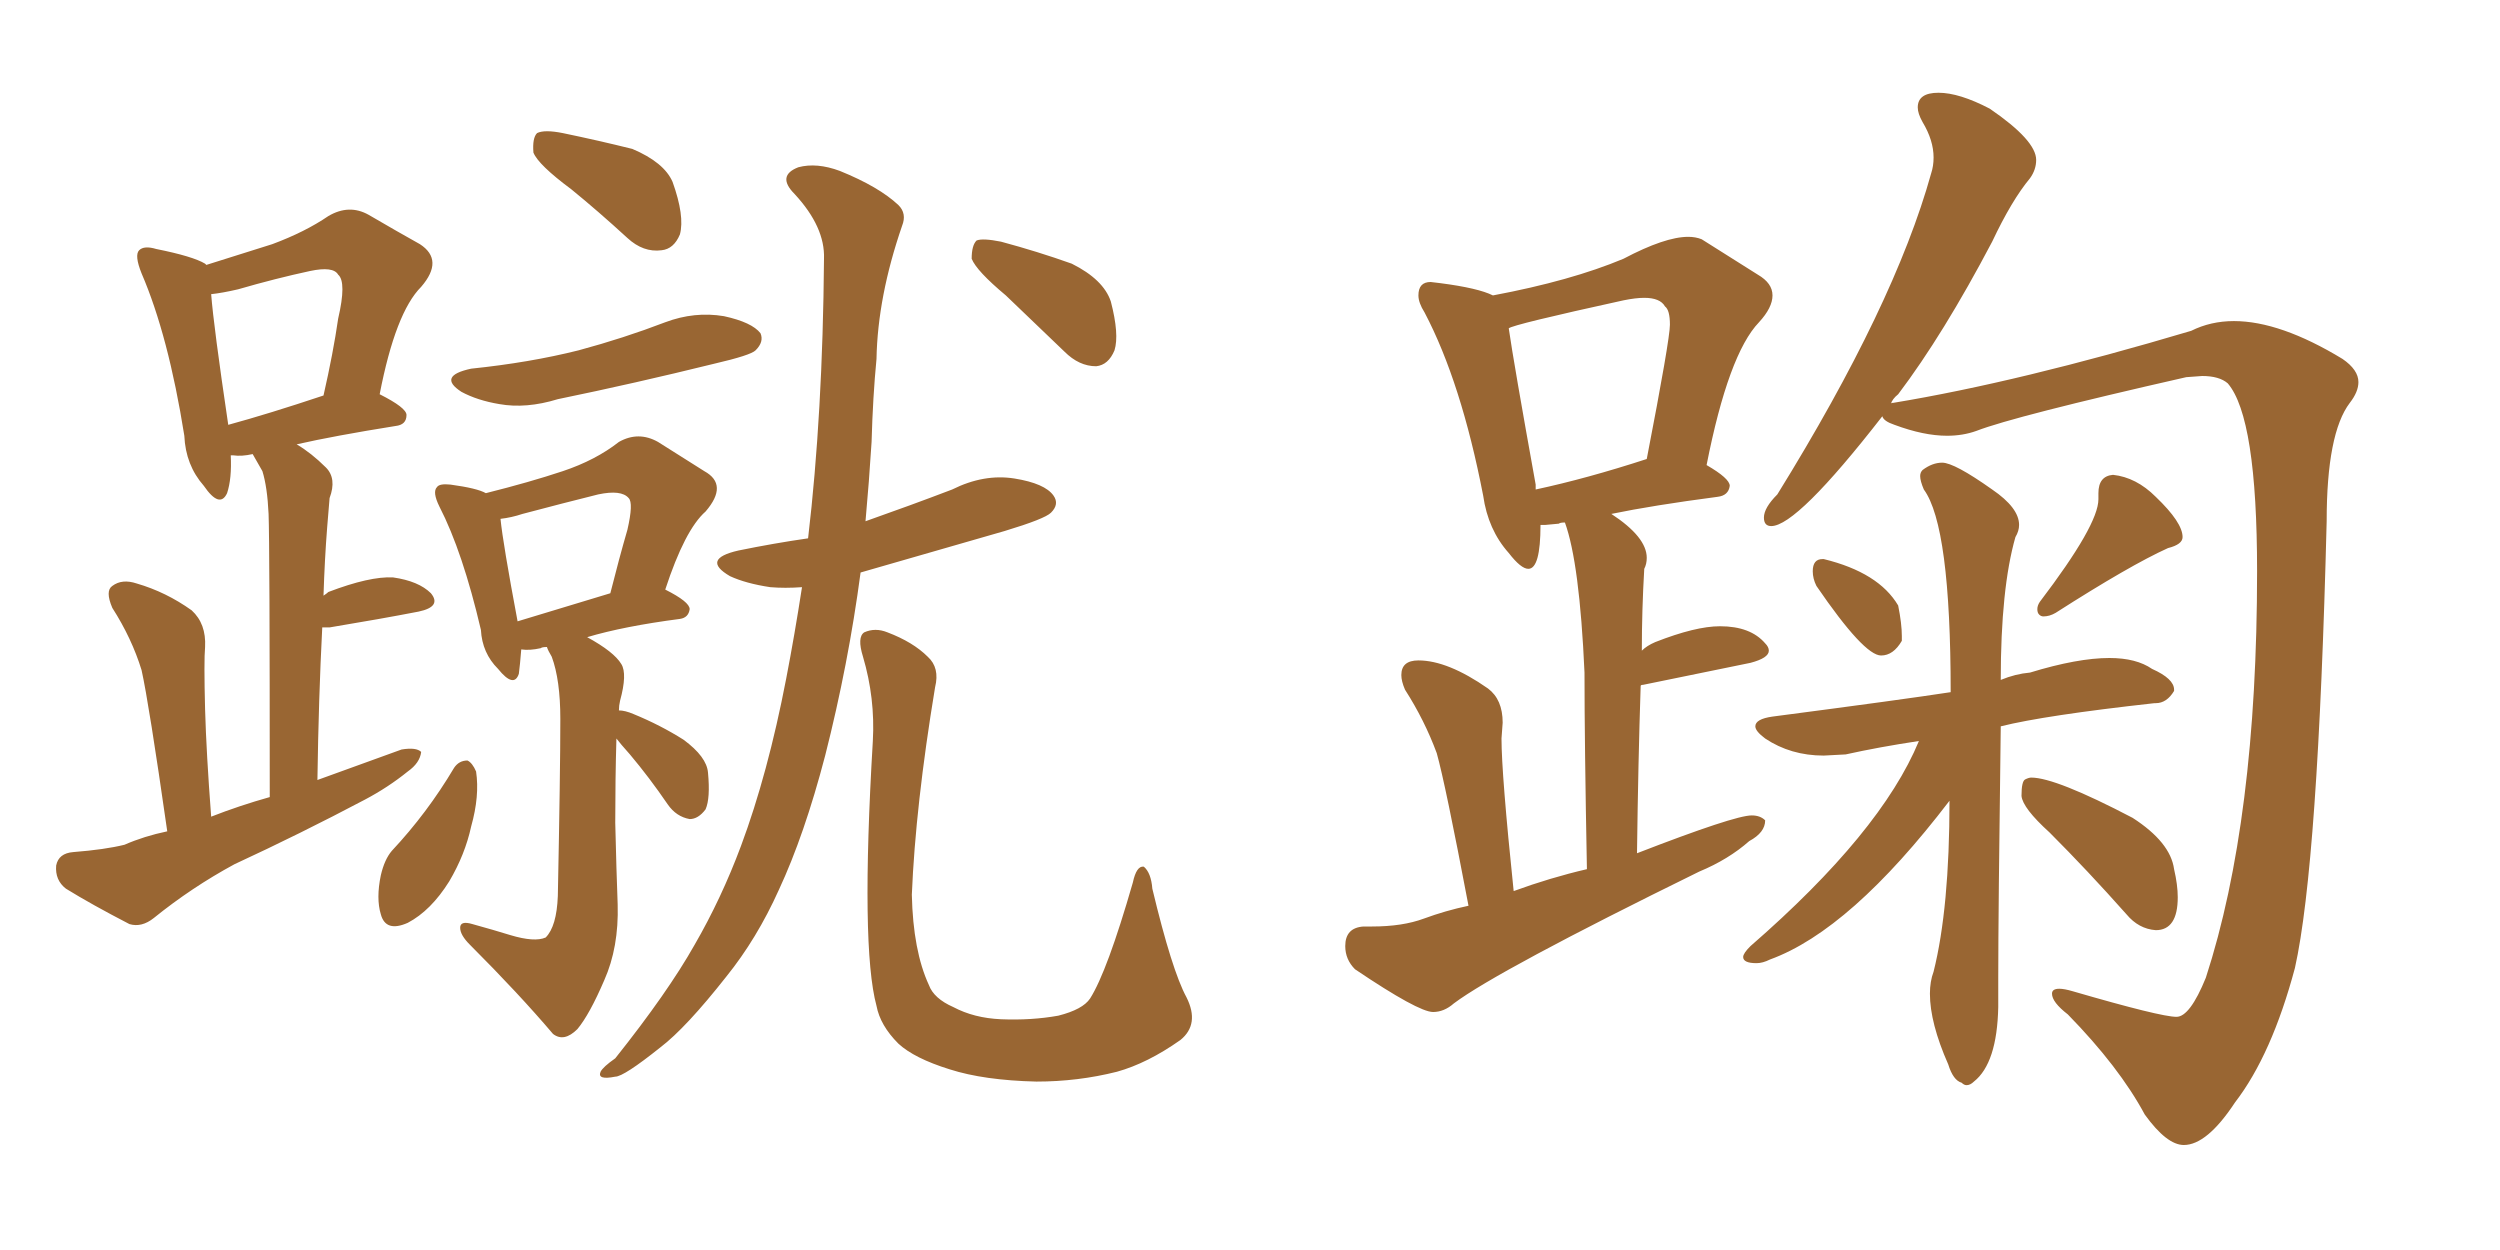 <svg xmlns="http://www.w3.org/2000/svg" xmlns:xlink="http://www.w3.org/1999/xlink" width="300" height="150"><path fill="#996633" padding="10" d="M68.55 22.71L68.55 22.71Q64.60 19.78 64.01 18.31L64.01 18.31Q63.87 16.55 64.45 15.97L64.45 15.97Q65.33 15.53 67.53 15.97L67.53 15.97Q71.78 16.85 75.88 17.87L75.88 17.87Q79.69 19.48 80.71 21.83L80.71 21.83Q82.18 25.93 81.59 28.13L81.59 28.13Q80.86 29.88 79.39 30.03L79.39 30.03Q77.20 30.32 75.29 28.56L75.29 28.56Q71.78 25.34 68.55 22.71ZM56.54 44.24L56.54 44.24Q63.57 43.51 69.43 42.04L69.43 42.04Q74.85 40.58 79.83 38.67L79.83 38.67Q83.35 37.35 86.87 37.94L86.87 37.94Q90.23 38.67 91.26 39.99L91.26 39.99Q91.70 41.02 90.67 42.04L90.67 42.04Q90.09 42.63 85.69 43.65L85.69 43.65Q76.17 46.00 66.94 47.90L66.94 47.90Q63.13 49.07 59.91 48.49L59.91 48.49Q57.28 48.05 55.37 47.02L55.37 47.02Q52.44 45.12 56.54 44.24ZM54.49 92.14L54.49 92.14Q55.08 91.26 56.10 91.26L56.10 91.26Q56.69 91.55 57.13 92.58L57.13 92.58Q57.57 95.51 56.54 99.17L56.54 99.17Q55.81 102.54 53.91 105.76L53.91 105.76Q51.71 109.28 48.93 110.74L48.93 110.74Q46.29 111.91 45.70 109.72L45.70 109.72Q45.12 107.81 45.70 105.03L45.70 105.03Q46.14 103.13 47.02 102.10L47.02 102.10Q51.27 97.56 54.49 92.14ZM73.97 88.62L73.97 88.62Q73.83 93.46 73.83 98.73L73.83 98.73Q73.97 104.59 74.12 108.54L74.12 108.54Q74.27 113.67 72.51 117.63L72.51 117.63Q70.75 121.73 69.29 123.49L69.29 123.49Q67.68 125.10 66.36 124.07L66.36 124.07Q62.26 119.24 56.40 113.38L56.40 113.38Q55.22 112.21 55.22 111.33L55.22 111.33Q55.22 110.45 56.69 110.89L56.69 110.89Q59.33 111.62 61.23 112.21L61.23 112.21Q64.16 113.09 65.48 112.50L65.48 112.50Q66.80 111.18 66.94 107.52L66.94 107.52Q67.24 92.58 67.24 86.28L67.24 86.28Q67.24 81.59 66.21 78.81L66.21 78.81Q65.77 78.08 65.63 77.64L65.63 77.64Q65.04 77.64 64.89 77.78L64.89 77.78Q63.57 78.08 62.55 77.93L62.55 77.93Q62.40 79.83 62.26 80.86L62.26 80.86Q61.67 82.62 59.77 80.27L59.77 80.27Q57.86 78.37 57.71 75.59L57.71 75.59Q55.52 66.21 52.73 60.79L52.73 60.79Q51.86 59.03 52.44 58.45L52.44 58.45Q52.73 58.01 54.05 58.15L54.05 58.15Q57.28 58.59 58.30 59.18L58.30 59.18Q63.57 57.86 67.53 56.54L67.53 56.54Q71.48 55.22 74.27 53.03L74.27 53.03Q76.61 51.71 78.96 53.03L78.96 53.03Q82.18 55.08 84.52 56.54L84.52 56.54Q87.45 58.15 84.67 61.38L84.67 61.38Q82.18 63.57 79.83 70.75L79.83 70.75Q82.76 72.22 82.76 73.10L82.76 73.10Q82.62 74.12 81.59 74.27L81.59 74.27Q74.85 75.15 70.46 76.46L70.46 76.46Q73.68 78.22 74.56 79.69L74.56 79.69Q75.29 80.86 74.41 84.08L74.41 84.08Q74.27 84.67 74.27 85.25L74.27 85.25Q75 85.25 76.03 85.69L76.03 85.69Q79.25 87.01 82.03 88.77L82.03 88.77Q84.81 90.82 84.96 92.72L84.96 92.72Q85.25 95.80 84.67 97.12L84.67 97.12Q83.79 98.29 82.76 98.29L82.76 98.29Q81.15 98.00 80.13 96.53L80.13 96.53Q77.93 93.31 75.59 90.53L75.59 90.53Q74.41 89.21 73.97 88.62ZM62.11 74.56L62.11 74.56Q66.94 73.10 73.24 71.19L73.24 71.19Q74.27 67.09 75.29 63.57L75.29 63.57Q76.03 60.35 75.44 59.77L75.44 59.77Q74.56 58.74 71.78 59.33L71.78 59.33Q67.68 60.35 62.70 61.67L62.70 61.67Q61.38 62.11 60.06 62.26L60.06 62.26Q60.35 65.19 62.11 74.56ZM96.24 70.46L96.24 70.46Q94.19 70.61 92.43 70.46L92.43 70.46Q89.50 70.02 87.60 69.14L87.60 69.14Q84.08 67.09 88.62 66.06L88.62 66.06Q92.87 65.19 96.97 64.60L96.97 64.60Q98.73 49.66 98.88 31.05L98.88 31.05Q99.02 27.25 95.36 23.29L95.36 23.29Q93.16 21.09 95.80 20.07L95.80 20.07Q98.00 19.48 100.78 20.51L100.78 20.51Q105.47 22.41 107.81 24.61L107.81 24.61Q108.84 25.63 108.25 27.10L108.25 27.10Q105.32 35.60 105.18 43.07L105.18 43.07Q104.74 47.61 104.59 53.03L104.59 53.03Q104.30 57.71 103.86 62.55L103.86 62.55Q109.28 60.64 114.26 58.74L114.26 58.74Q118.07 56.84 121.73 57.42L121.73 57.42Q125.39 58.01 126.42 59.47L126.42 59.47Q127.15 60.50 126.12 61.52L126.12 61.52Q125.39 62.26 120.56 63.72L120.56 63.72Q111.33 66.36 103.27 68.70L103.27 68.70Q101.81 79.69 99.02 90.67L99.02 90.67Q96.53 100.20 93.46 106.79L93.46 106.79Q90.82 112.65 87.16 117.19L87.16 117.19Q82.32 123.34 79.25 125.68L79.25 125.68Q74.85 129.20 73.83 129.20L73.83 129.20Q71.63 129.64 72.07 128.61L72.07 128.61Q72.36 128.03 73.83 127.00L73.83 127.00Q80.13 119.09 83.35 113.38L83.35 113.38Q86.57 107.81 88.92 101.51L88.92 101.51Q92.14 92.87 94.34 81.45L94.34 81.45Q95.36 76.17 96.24 70.46ZM120.70 35.45L120.70 35.45Q117.19 32.52 116.60 31.05L116.60 31.05Q116.60 29.44 117.19 28.86L117.19 28.86Q117.92 28.56 120.12 29.00L120.12 29.00Q124.51 30.18 128.61 31.64L128.61 31.64Q132.42 33.54 133.30 36.18L133.30 36.18Q134.33 40.14 133.74 42.04L133.74 42.04Q133.01 43.80 131.54 43.95L131.54 43.95Q129.49 43.95 127.73 42.19L127.73 42.19Q123.93 38.53 120.70 35.45ZM142.38 119.68L142.38 119.68Q143.99 122.90 141.65 124.80L141.65 124.80Q137.70 127.59 134.03 128.61L134.03 128.61Q129.35 129.79 124.37 129.79L124.37 129.79Q118.07 129.64 113.96 128.32L113.96 128.32Q109.72 127.00 107.81 125.24L107.81 125.24Q105.62 123.05 105.18 120.70L105.18 120.70Q103.27 113.67 104.74 88.92L104.74 88.92Q105.03 83.79 103.56 78.81L103.56 78.81Q102.83 76.46 103.71 75.88L103.71 75.88Q105.03 75.29 106.49 75.88L106.49 75.88Q109.57 77.05 111.33 78.81L111.33 78.81Q112.79 80.13 112.21 82.47L112.21 82.47Q109.86 96.68 109.42 107.37L109.42 107.37Q109.57 114.11 111.47 118.21L111.47 118.21Q112.06 119.82 114.40 120.85L114.40 120.85Q116.89 122.17 120.12 122.31L120.12 122.31Q123.78 122.46 127.00 121.88L127.00 121.88Q129.93 121.14 130.81 119.82L130.81 119.82Q132.86 116.60 135.94 105.91L135.94 105.91Q136.38 103.86 137.26 104.00L137.26 104.00Q138.13 104.74 138.28 106.64L138.28 106.64Q140.63 116.46 142.38 119.68ZM20.07 99.76L20.07 99.76Q17.87 84.38 16.99 80.42L16.99 80.42Q15.82 76.61 13.48 72.95L13.48 72.95Q12.60 70.90 13.48 70.31L13.48 70.31Q14.65 69.43 16.41 70.02L16.41 70.02Q19.92 71.04 23.00 73.24L23.00 73.24Q24.76 74.85 24.61 77.64L24.61 77.64Q24.46 79.25 24.61 85.11L24.61 85.11Q24.76 90.38 25.34 98.00L25.34 98.00Q28.71 96.68 32.37 95.65L32.37 95.65Q32.37 65.33 32.23 61.67L32.23 61.67Q32.08 58.45 31.49 56.54L31.49 56.54Q30.91 55.52 30.32 54.49L30.32 54.49Q29.00 54.79 27.98 54.64L27.98 54.64Q27.83 54.64 27.69 54.64L27.69 54.64Q27.83 57.42 27.25 59.18L27.25 59.18Q26.37 61.08 24.46 58.30L24.46 58.30Q22.27 55.81 22.12 52.29L22.12 52.29Q20.21 40.28 16.99 32.81L16.99 32.81Q16.11 30.62 16.70 30.03L16.70 30.03Q17.29 29.44 18.75 29.88L18.75 29.88Q23.14 30.76 24.61 31.64L24.61 31.64Q24.61 31.64 24.76 31.79L24.76 31.79Q29.44 30.32 32.67 29.30L32.67 29.30Q36.62 27.83 39.40 25.93L39.40 25.93Q41.89 24.46 44.24 25.78L44.24 25.78Q47.75 27.83 50.39 29.30L50.39 29.30Q53.32 31.20 50.54 34.42L50.54 34.42Q47.46 37.50 45.56 47.31L45.56 47.31Q48.78 48.93 48.78 49.80L48.78 49.80Q48.78 50.98 47.46 51.12L47.46 51.12Q40.14 52.29 35.60 53.32L35.60 53.32Q37.35 54.35 39.11 56.10L39.11 56.10Q40.43 57.42 39.55 59.77L39.55 59.77Q39.40 61.38 39.26 63.28L39.26 63.28Q38.96 67.09 38.82 71.48L38.82 71.48Q39.26 71.19 39.40 71.04L39.40 71.04Q44.38 69.14 47.17 69.29L47.17 69.29Q50.24 69.73 51.71 71.19L51.71 71.19Q53.03 72.80 50.24 73.39L50.24 73.39Q45.70 74.27 39.55 75.29L39.55 75.29Q38.82 75.29 38.67 75.29L38.67 75.29Q38.23 83.79 38.09 93.60L38.09 93.60Q43.36 91.70 48.19 89.94L48.19 89.94Q49.95 89.65 50.54 90.23L50.54 90.23Q50.39 91.55 48.93 92.58L48.93 92.58Q46.58 94.48 43.80 95.95L43.80 95.95Q36.04 100.05 28.13 103.71L28.13 103.71Q23.00 106.49 18.46 110.16L18.46 110.16Q16.99 111.33 15.53 110.89L15.53 110.89Q10.99 108.54 7.91 106.64L7.91 106.64Q6.59 105.62 6.74 103.86L6.74 103.86Q7.03 102.39 8.79 102.25L8.79 102.25Q12.60 101.95 14.94 101.37L14.94 101.37Q17.29 100.34 20.07 99.76ZM27.39 50.98L27.39 50.98L27.39 50.98Q32.23 49.66 38.82 47.46L38.82 47.46Q39.99 42.33 40.58 38.23L40.58 38.23Q41.60 33.84 40.58 32.96L40.58 32.96Q39.99 31.93 37.21 32.52L37.21 32.52Q33.11 33.40 28.56 34.72L28.56 34.72Q26.66 35.16 25.34 35.30L25.34 35.30Q25.63 39.11 27.39 50.98ZM262.06 137.40L262.06 137.40Q264.84 137.40 268.21 132.28L268.21 132.28Q272.61 126.56 275.39 116.16L275.39 116.16Q278.17 103.71 279.20 62.55L279.20 62.55Q279.20 52.00 281.98 48.34L281.98 48.34Q283.01 47.02 283.01 45.85L283.01 45.85Q283.01 44.38 281.10 43.07L281.10 43.07Q273.63 38.53 268.07 38.53L268.07 38.53Q265.28 38.53 262.94 39.70L262.94 39.70Q242.29 45.85 227.20 48.34L227.20 48.34Q226.90 48.34 226.90 48.49L226.90 48.49Q227.05 47.90 227.78 47.31L227.78 47.31Q233.20 40.14 239.06 29.00L239.06 29.00Q241.41 24.02 243.60 21.39L243.60 21.39Q244.34 20.36 244.34 19.19L244.34 19.19Q244.34 16.85 238.77 13.04L238.77 13.04Q235.11 11.13 232.62 11.13L232.62 11.13Q230.13 11.13 230.13 12.89L230.13 12.89Q230.13 13.62 230.71 14.65L230.71 14.65Q232.03 16.85 232.03 18.90L232.03 18.90Q232.03 19.92 231.74 20.80L231.74 20.80Q227.34 36.62 213.28 59.33L213.28 59.33Q211.67 60.94 211.67 62.11L211.67 62.11Q211.67 63.13 212.55 63.13L212.55 63.13Q215.63 63.13 225.88 49.95L225.88 49.95Q226.03 50.54 227.34 50.98L227.34 50.98Q230.86 52.29 233.64 52.29L233.64 52.29Q235.55 52.29 237.16 51.71L237.16 51.71Q241.70 49.95 262.35 45.26L262.35 45.26L264.26 45.12Q266.31 45.12 267.33 46.00L267.33 46.00Q270.85 50.10 270.85 68.55L270.85 68.55Q270.85 98.44 264.70 117.33L264.70 117.33Q262.79 122.02 261.18 122.02L261.18 122.02Q259.28 122.02 248.73 118.95L248.73 118.95Q247.71 118.65 247.12 118.65L247.12 118.65Q246.24 118.65 246.24 119.24L246.24 119.24Q246.24 120.26 248.14 121.73L248.14 121.73Q254.30 128.03 257.37 133.74L257.37 133.74Q260.01 137.40 262.06 137.40ZM225.73 78.66L225.73 78.66Q227.20 78.66 228.22 76.90L228.22 76.90L228.22 76.32Q228.22 74.85 227.78 72.66L227.78 72.66Q225.44 68.70 218.85 67.09L218.85 67.09L218.70 67.09Q217.53 67.09 217.53 68.55L217.53 68.55Q217.53 69.43 217.97 70.31L217.97 70.31Q223.68 78.66 225.73 78.66ZM245.21 73.97L245.21 73.97Q245.95 73.97 246.68 73.54L246.68 73.54Q255.62 67.82 260.16 65.77L260.16 65.77Q261.91 65.33 261.91 64.45L261.91 64.45Q261.91 62.70 258.69 59.62L258.69 59.62Q256.35 57.28 253.56 56.98L253.56 56.98Q251.81 57.13 251.81 59.18L251.81 59.18L251.81 59.91Q251.81 62.99 244.78 72.22L244.78 72.22Q244.48 72.66 244.48 73.10L244.48 73.10Q244.48 73.54 244.70 73.75Q244.92 73.97 245.21 73.97ZM235.99 130.22L235.99 130.22Q236.43 130.22 236.87 129.79L236.87 129.79Q239.65 127.59 239.79 120.85L239.79 120.85L239.79 117.33Q239.79 109.72 240.09 87.16L240.09 87.16Q245.36 85.84 258.54 84.38L258.54 84.38L258.69 84.38Q260.01 84.38 260.89 82.91L260.89 82.91L260.89 82.76Q260.89 81.45 258.25 80.27L258.25 80.27Q256.35 78.96 253.13 78.96L253.13 78.96Q249.32 78.96 243.60 80.71L243.60 80.71Q241.85 80.86 240.09 81.59L240.09 81.59Q240.09 70.61 241.85 64.45L241.85 64.45Q242.29 63.72 242.29 62.99L242.29 62.99Q242.29 60.94 239.06 58.74L239.06 58.74Q234.52 55.52 233.06 55.52L233.06 55.52Q231.88 55.52 230.71 56.40L230.71 56.40Q230.42 56.69 230.42 57.13L230.42 57.13Q230.42 57.71 230.86 58.74L230.86 58.74Q234.08 63.13 234.08 83.06L234.08 83.06Q228.37 83.94 212.70 85.99L212.70 85.99Q210.64 86.28 210.64 87.16L210.64 87.16Q210.64 87.74 211.82 88.62L211.82 88.62Q214.89 90.67 218.85 90.67L218.85 90.67L221.48 90.53Q225.44 89.65 230.27 88.92L230.27 88.92Q225.73 99.90 210.06 113.53L210.06 113.53Q209.18 114.40 209.18 114.84L209.18 114.84Q209.18 115.58 210.79 115.58L210.79 115.58Q211.52 115.58 212.40 115.14L212.40 115.14Q222.07 111.62 233.94 96.09L233.94 96.09Q233.94 108.98 232.03 116.60L232.03 116.60Q231.59 117.77 231.59 119.24L231.59 119.24Q231.59 122.75 233.79 127.73L233.79 127.73Q234.38 129.64 235.40 129.93L235.40 129.93Q235.69 130.22 235.99 130.22ZM258.69 111.62L258.69 111.62Q261.33 111.62 261.33 107.67L261.33 107.67Q261.33 106.20 260.89 104.30L260.89 104.30Q260.45 101.07 255.91 98.14L255.91 98.14Q246.68 93.31 243.75 93.31L243.75 93.31Q243.46 93.31 243.02 93.53Q242.58 93.75 242.58 95.51L242.58 95.51Q242.72 96.97 245.95 99.90L245.95 99.90Q250.49 104.44 255.18 109.72L255.18 109.72Q256.64 111.47 258.69 111.62ZM171.97 121.44L171.97 121.44Q173.29 121.44 174.46 120.41L174.46 120.41Q179.74 116.46 203.91 104.59L203.91 104.59Q207.42 103.13 209.91 100.93L209.91 100.93Q211.82 99.90 211.82 98.44L211.82 98.44Q211.23 97.85 210.21 97.85L210.21 97.85Q208.15 97.85 196.44 102.39L196.44 102.39Q196.58 91.41 196.88 82.32L196.88 82.32Q196.88 82.18 197.17 82.18L197.17 82.18L210.06 79.54Q212.26 78.96 212.26 78.08L212.26 78.08Q212.26 77.64 211.82 77.20L211.82 77.20Q210.06 75.15 206.40 75.15L206.40 75.15Q203.47 75.15 198.63 77.05L198.63 77.05Q197.61 77.49 197.02 78.08L197.02 78.08Q197.02 73.24 197.31 68.26L197.31 68.26Q197.61 67.68 197.61 66.94L197.61 66.94Q197.61 64.45 193.36 61.67L193.36 61.67Q198.34 60.64 206.10 59.62L206.10 59.62Q207.42 59.47 207.57 58.30L207.57 58.30Q207.57 57.42 204.79 55.81L204.79 55.81Q207.42 42.48 211.08 38.67L211.08 38.67Q212.70 36.91 212.70 35.45L212.70 35.45Q212.70 33.98 210.94 32.96L210.94 32.96L204.20 28.71Q203.47 28.42 202.59 28.42L202.59 28.42Q199.80 28.42 194.82 31.05L194.82 31.05Q188.53 33.69 179.15 35.45L179.15 35.45Q177.39 34.57 172.85 33.98L172.85 33.98L171.68 33.84Q170.21 33.84 170.21 35.45L170.21 35.45Q170.21 36.33 170.95 37.50L170.95 37.50Q175.34 45.85 177.98 59.47L177.98 59.47Q178.56 63.57 181.05 66.36L181.05 66.36Q182.52 68.26 183.40 68.26L183.40 68.26Q184.86 68.26 184.86 62.99L184.86 62.99L185.45 62.99L187.06 62.84Q187.21 62.70 187.79 62.70L187.79 62.70Q189.55 67.53 190.14 80.71L190.14 80.71Q190.14 89.06 190.43 104.30L190.43 104.30Q186.04 105.32 181.64 106.93L181.64 106.93Q180.18 92.87 180.18 88.62L180.18 88.62L180.32 86.72Q180.32 83.94 178.56 82.62L178.56 82.62Q173.73 79.25 170.21 79.25L170.21 79.25Q168.16 79.25 168.16 81.01L168.16 81.01Q168.16 81.74 168.60 82.76L168.60 82.76Q170.95 86.43 172.41 90.38L172.41 90.38Q173.44 94.04 176.22 108.69L176.22 108.69Q173.44 109.28 170.87 110.23Q168.31 111.18 164.65 111.18L164.65 111.18L163.62 111.18Q161.43 111.33 161.43 113.53L161.43 113.53Q161.43 115.14 162.60 116.31L162.60 116.31Q170.21 121.44 171.97 121.44ZM184.28 58.74L184.28 58.74L184.28 58.15Q181.64 43.51 181.05 39.40L181.05 39.40Q181.49 38.96 194.82 36.04L194.82 36.04Q196.29 35.74 197.31 35.74L197.31 35.74Q199.22 35.74 199.80 36.77L199.80 36.77Q200.39 37.21 200.39 38.96L200.39 38.96Q200.39 40.72 197.61 55.08L197.61 55.08Q190.43 57.42 184.28 58.74Z"/></svg>
